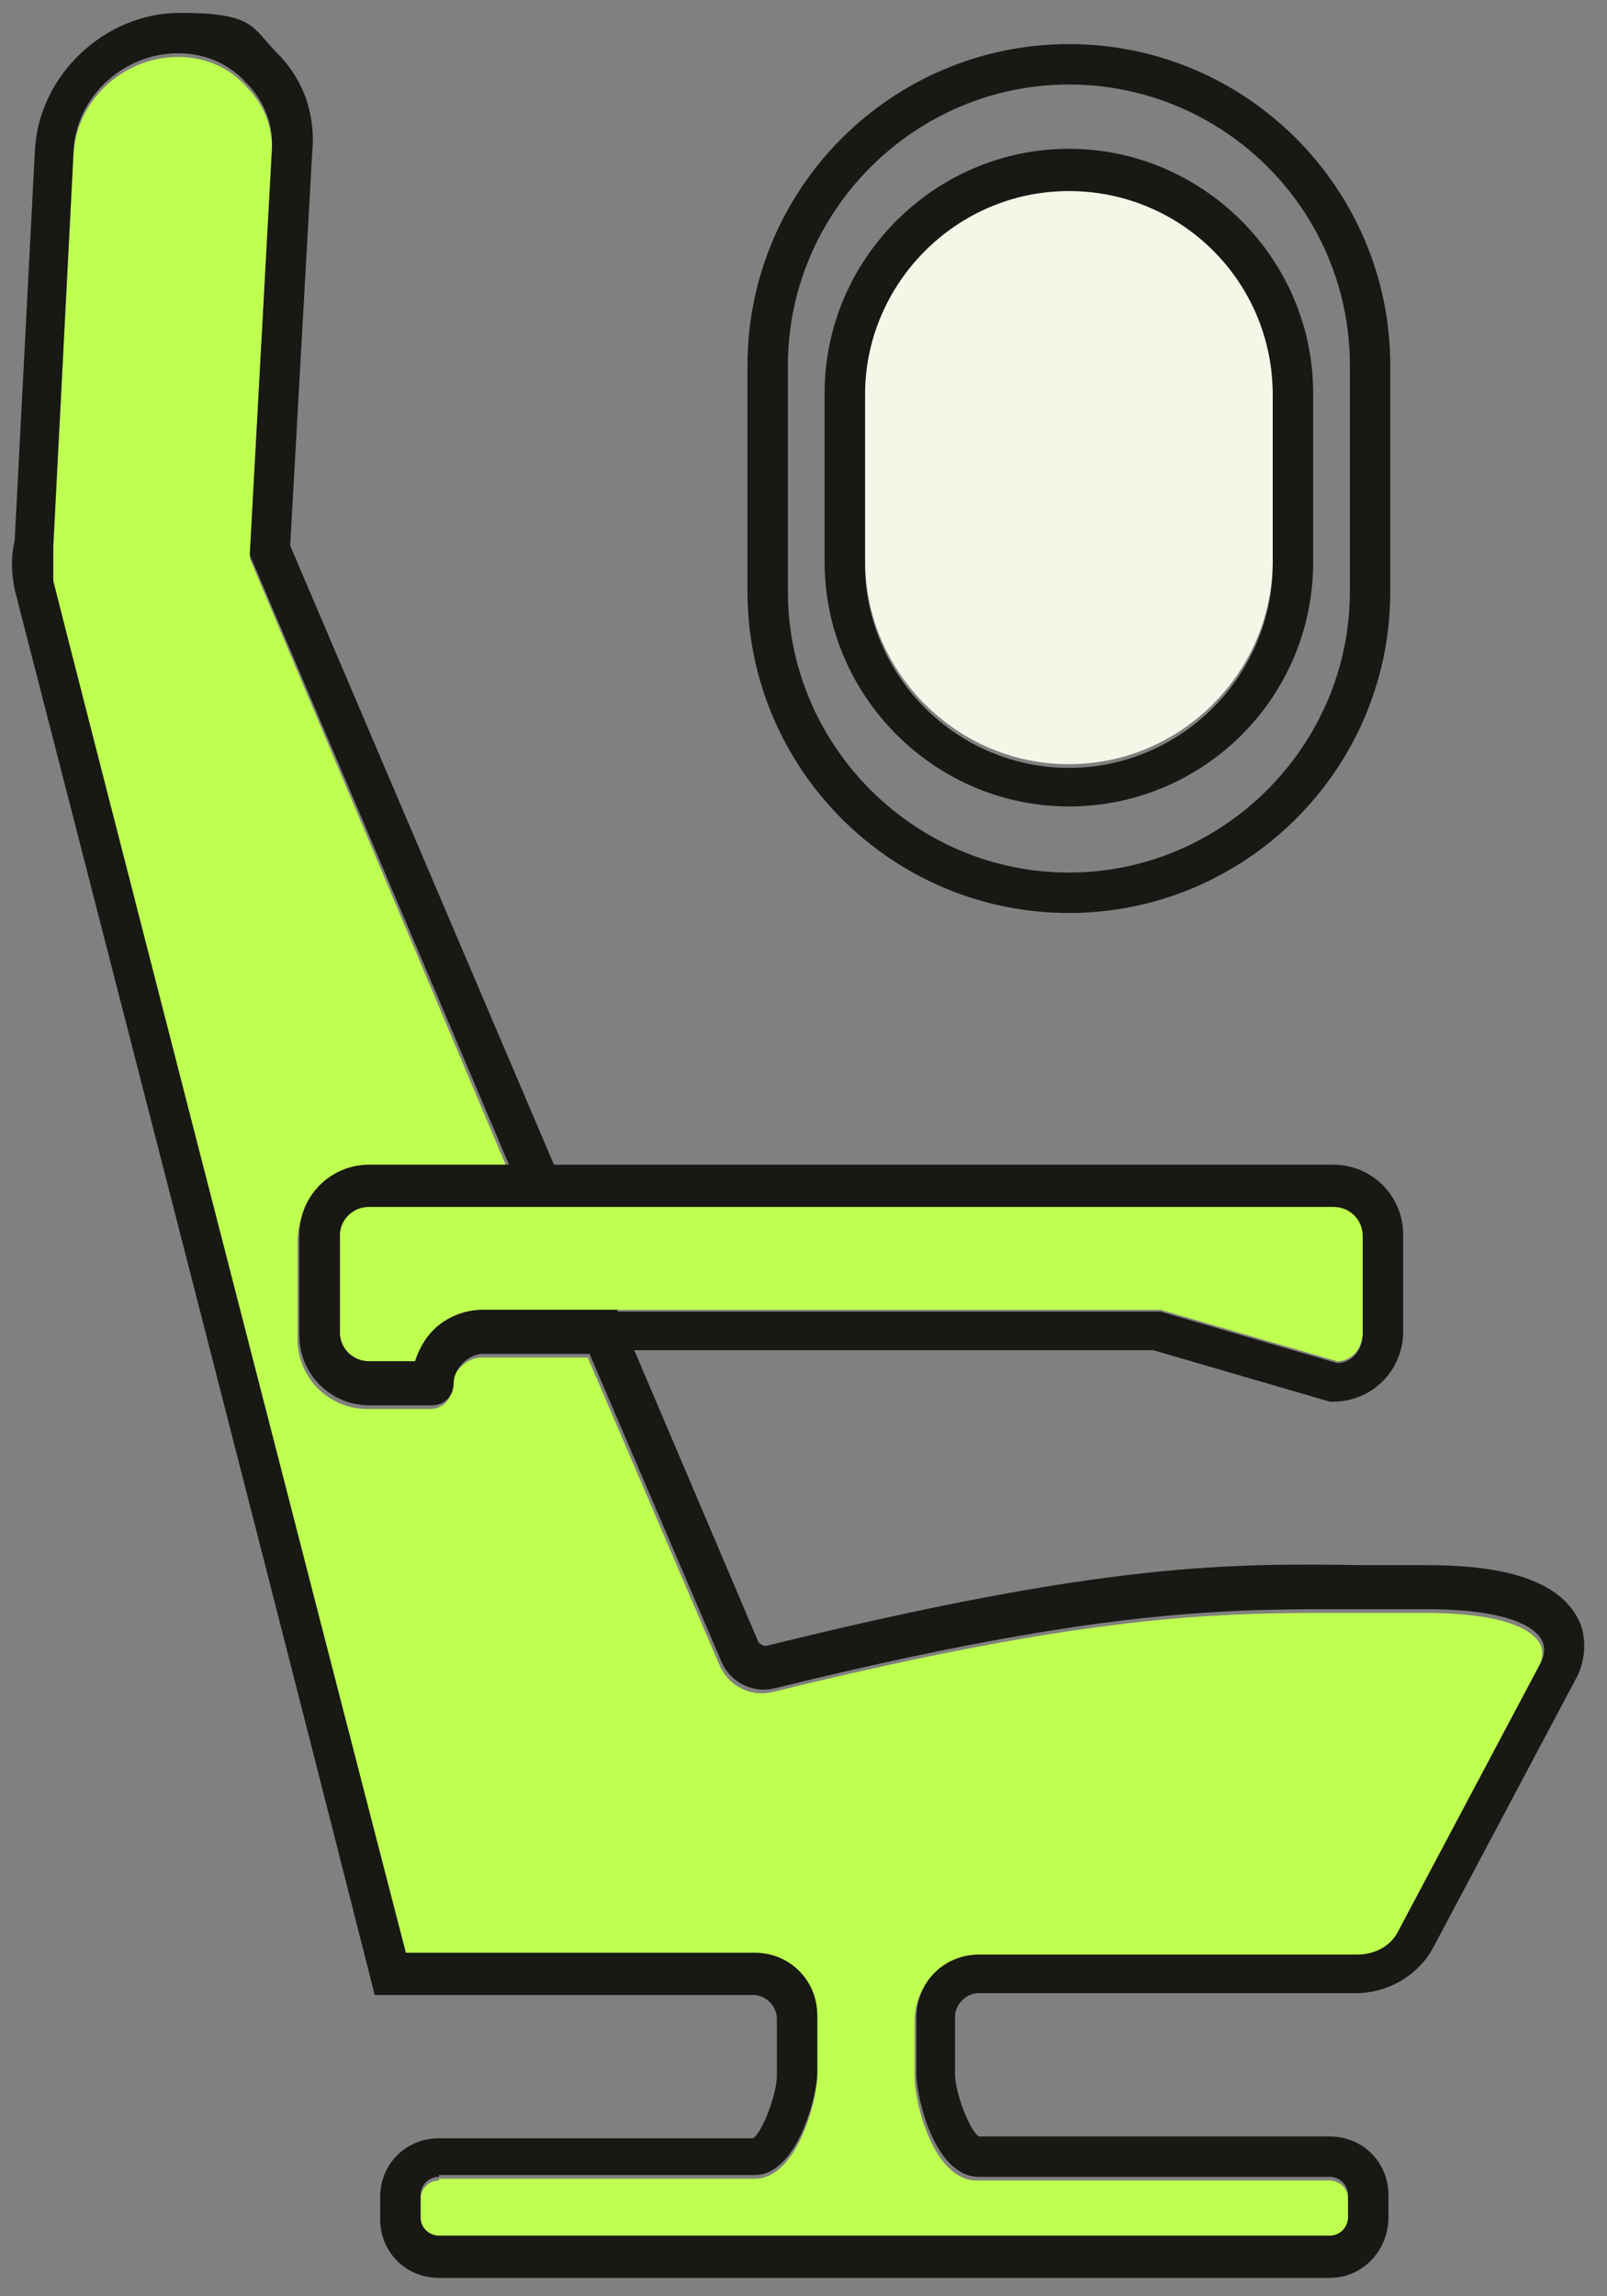 <?xml version="1.0" encoding="UTF-8"?>
<svg id="Layer_1" xmlns="http://www.w3.org/2000/svg" xmlns:xlink="http://www.w3.org/1999/xlink" version="1.1" viewBox="0 0 87.5 125">
  <rect x="0" y="0" width="87.5" height="125" fill="#808080" stroke="none"/>
  <!-- Generator: Adobe Illustrator 29.3.1, SVG Export Plug-In . SVG Version: 2.1.0 Build 151)  -->
  <defs>
    <style>
      .st0 {
        fill: #beff50;
      }

      .st1 {
        fill: #f5f5e8;
      }

      .st2 {
        fill: #181815;
      }
    </style>
  </defs>
  <path class="st0" d="M23.9,118.7c-.6,0-1,.5-1,1v1.2c0,.6.5,1,1,1h48.5c.6,0,1-.5,1-1v-1.2c0-.6-.5-1-1-1h-19.2c-2.4,0-3.4-4.3-3.4-5.6v-3.1c0-1.9,1.5-3.4,3.4-3.4h20.6c1,0,1.9-.5,2.3-1.4l7.7-14.5c0,0,.4-.7,0-1.3-.3-.5-1.5-1.6-6.2-1.6h-3.5c-7,0-13.7-.2-32,4.3-1.2.3-2.4-.3-2.9-1.4l-7.2-16.8h-5.8c-.4,0-.8.2-1.1.5-.3.3-.5.7-.5,1.1,0,.7-.5,1.2-1.2,1.2h-3.4c-2.1,0-3.8-1.7-3.8-3.8v-5.3c0-2.1,1.7-3.8,3.8-3.8h7.7L13.6,30.4l1.2-22c.1-1.4-.4-2.7-1.4-3.7-.9-1-2.2-1.6-3.7-1.6-3,0-5.6,2.4-5.7,5.4l-1.1,21.4h0c0,.7,0,1.3,0,1.9.4,1.7,14.2,55.4,19.2,74.7h19c1.9,0,3.4,1.5,3.4,3.4v3.1c0,1.3-1.1,5.6-3.4,5.6h-17.2Z"/>
  <path class="st0" d="M20.1,65.6c-.9,0-1.6.7-1.6,1.6v5.3c0,.9.7,1.6,1.6,1.6h2.5c.2-.6.5-1.2,1-1.7.7-.7,1.7-1.1,2.7-1.1h36.9l9.6,2.8c.8,0,1.4-.7,1.4-1.6v-5.3c0-.9-.7-1.6-1.6-1.6,0,0-52.5,0-52.5,0Z"/>
  <path class="st1" d="M58.2,10.2c-6.1,0-11.1,5-11.1,11.1v9.2c0,6.1,5,11.1,11.1,11.1s11.1-5,11.1-11.1v-9.2c0-6.1-4.9-11.1-11.1-11.1Z"/>
  <g>
    <path class="st2" d="M72.4,124H23.9c-1.8,0-3.2-1.4-3.2-3.2v-1.2c0-1.8,1.4-3.2,3.2-3.2h17.1c.5-.3,1.3-2.4,1.3-3.4v-3.1c0-.7-.6-1.3-1.3-1.3h-20.6l-.2-.8C15.4,88.8.8,32.1.8,32.1h0c-.2-1-.2-1.8,0-2.7L1.9,8.2c.2-4.1,3.8-7.5,7.9-7.5s3.9.8,5.3,2.2c1.4,1.4,2.1,3.3,1.9,5.4l-1.2,21.4,15.3,35.9h-11c-.9,0-1.6.7-1.6,1.6v5.3c0,.9.7,1.6,1.6,1.6h2.5c.2-.6.5-1.2,1-1.7.7-.7,1.7-1.1,2.7-1.1h7.3l7.7,18.1c0,0,.2.2.4.2,18.6-4.6,25.4-4.5,32.6-4.4h3.4c4.4,0,7,.9,8.1,2.7.8,1.3.4,2.8,0,3.5l-7.7,14.5c-.8,1.6-2.5,2.6-4.3,2.6h-20.5c-.7,0-1.3.6-1.3,1.3v3.1c0,1,.8,3.1,1.3,3.4h19.1c1.8,0,3.2,1.4,3.2,3.2v1.2c0,1.8-1.4,3.3-3.2,3.3ZM23.9,118.5c-.6,0-1,.5-1,1v1.2c0,.6.5,1,1,1h48.5c.6,0,1-.5,1-1v-1.2c0-.6-.5-1-1-1h-19.1c-2.4,0-3.4-4.3-3.4-5.6v-3.1c0-1.9,1.5-3.4,3.4-3.4h20.6c1,0,1.9-.5,2.3-1.4l7.7-14.5c0,0,.4-.7,0-1.3-.3-.5-1.5-1.6-6.2-1.6h-3.5c-7,0-13.7-.2-32,4.3-1.2.3-2.4-.3-2.9-1.4l-7.2-16.8h-5.8c-.4,0-.8.2-1.1.5-.3.3-.5.7-.5,1.1,0,.7-.5,1.2-1.2,1.2h-3.4c-2.1,0-3.8-1.7-3.8-3.8v-5.3c0-2.1,1.7-3.8,3.8-3.8h7.7L13.6,30.2l1.2-22c.1-1.4-.4-2.7-1.4-3.7-.9-1-2.2-1.6-3.7-1.6-3,0-5.6,2.4-5.7,5.4l-1.1,21.4h0c0,.7,0,1.3,0,1.9.4,1.7,14.2,55.4,19.2,74.7h19c1.9,0,3.4,1.5,3.4,3.4v3.1c0,1.3-1.1,5.6-3.4,5.6h-17.2Z"/>
    <path class="st2" d="M58.2,49.7c-9.7,0-17.5-7.9-17.5-17.5v-12.3c0-9.7,7.9-17.5,17.5-17.5h0c9.7,0,17.5,7.9,17.5,17.5v12.3c0,9.7-7.9,17.5-17.5,17.5ZM58.2,4.6c-8.4,0-15.3,6.9-15.3,15.3v12.3c0,8.4,6.9,15.3,15.3,15.3s15.3-6.9,15.3-15.3v-12.3c0-8.5-6.9-15.3-15.3-15.3Z"/>
    <path class="st2" d="M58.2,43.9c-7.3,0-13.3-6-13.3-13.3v-9.2c0-7.3,6-13.3,13.3-13.3s13.3,6,13.3,13.3v9.2c0,7.4-6,13.3-13.3,13.3ZM58.2,10.4c-6.1,0-11.1,5-11.1,11.1v9.2c0,6.1,5,11.1,11.1,11.1s11.1-5,11.1-11.1v-9.2c0-6.2-5-11.1-11.1-11.1Z"/>
    <path class="st2" d="M72.6,76.3h-.2l-9.6-2.8H26.3c-.4,0-.8.2-1.1.5-.3.3-.5.7-.5,1.1,0,.7-.5,1.2-1.2,1.2h-3.4c-2.1,0-3.8-1.7-3.8-3.8v-5.3c0-2.1,1.7-3.8,3.8-3.8h52.5c2.1,0,3.8,1.7,3.8,3.8v5.3c0,2.1-1.7,3.8-3.8,3.8ZM20.1,65.7c-.9,0-1.6.7-1.6,1.6v5.3c0,.9.7,1.6,1.6,1.6h2.5c.2-.6.5-1.2,1-1.7.7-.7,1.7-1.1,2.7-1.1h36.9l9.6,2.8c.8,0,1.4-.7,1.4-1.6v-5.3c0-.9-.7-1.6-1.6-1.6,0,0-52.5,0-52.5,0Z"/>
  </g>
</svg>